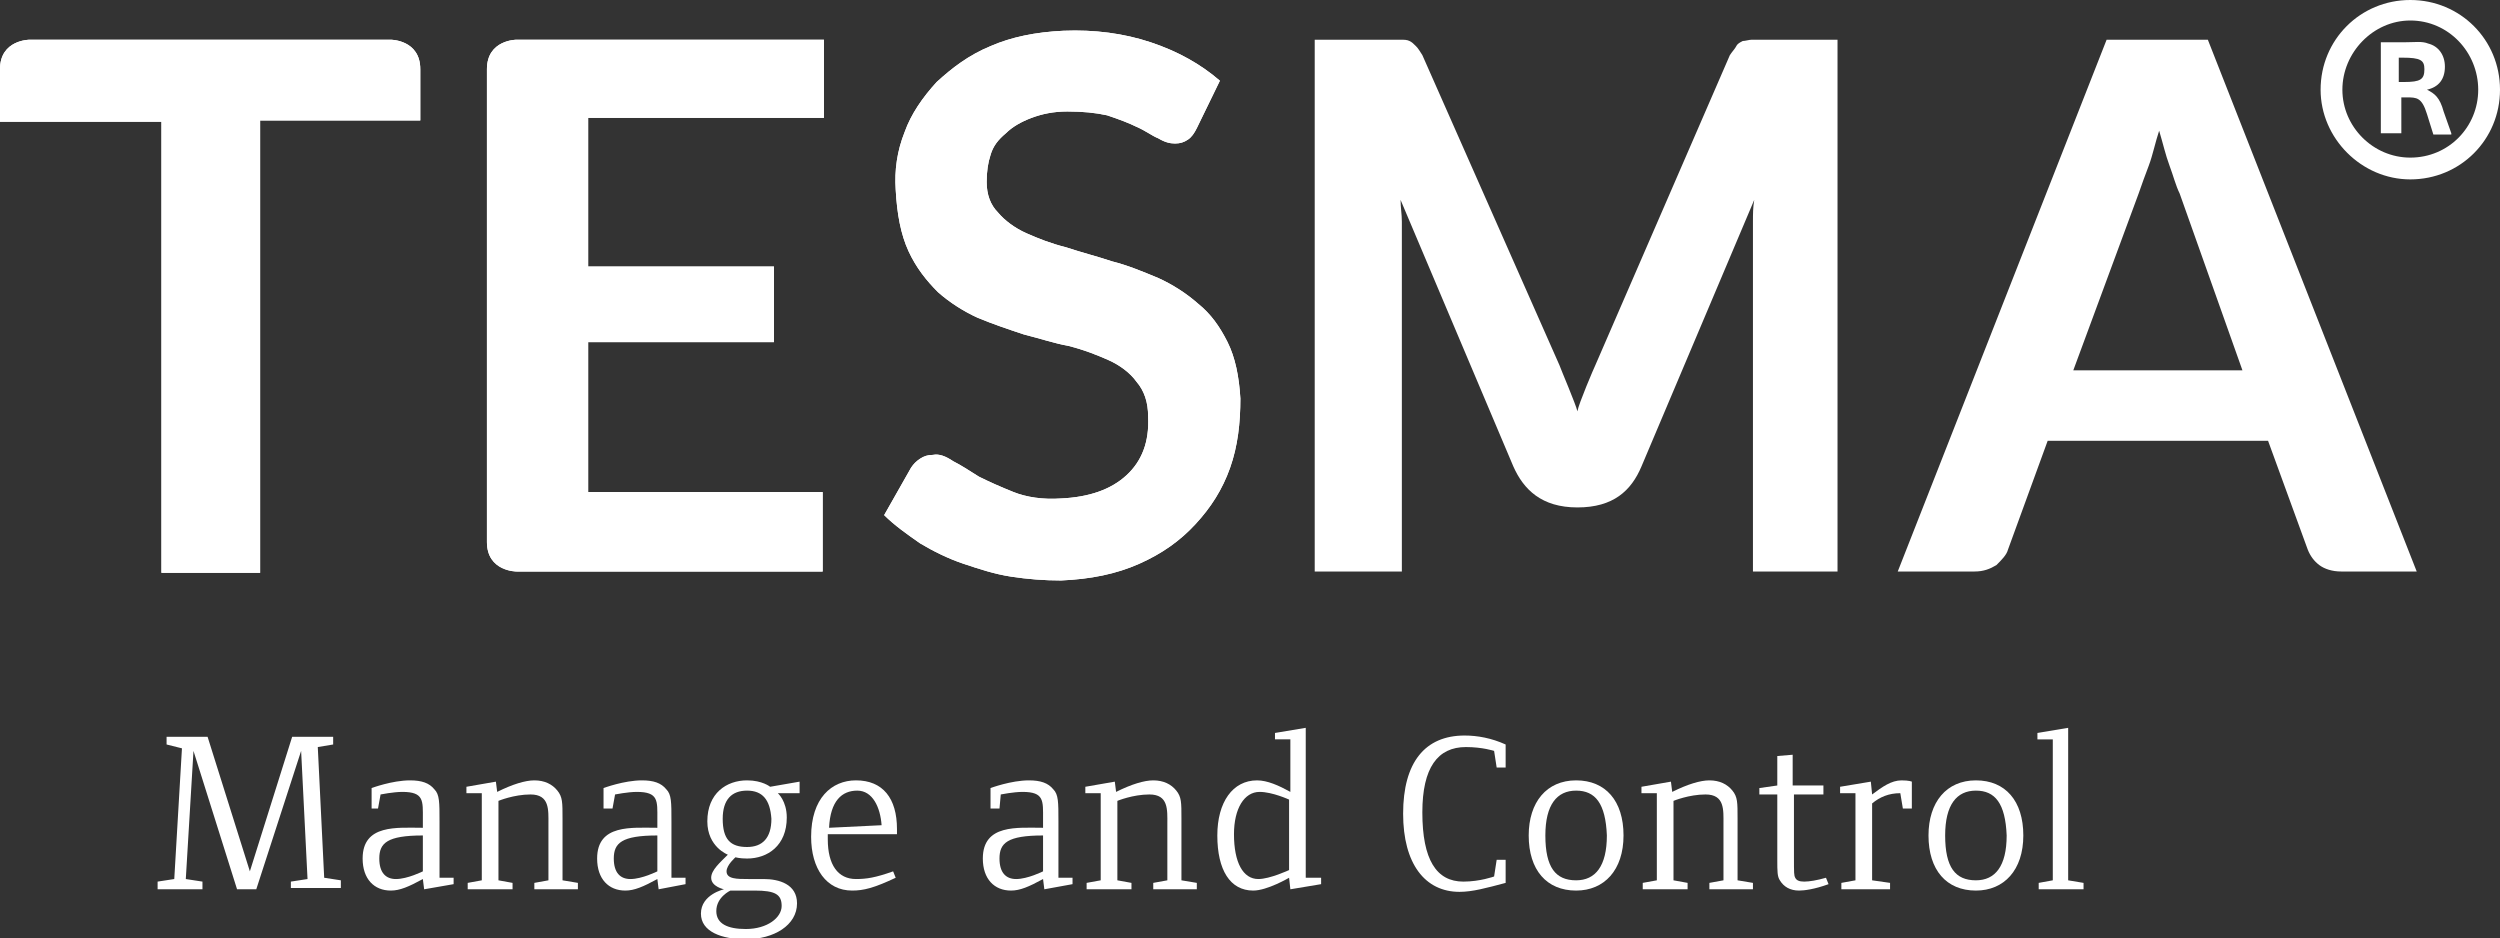 <?xml version="1.0" encoding="utf-8"?>
<!-- Generator: Adobe Illustrator 26.5.0, SVG Export Plug-In . SVG Version: 6.00 Build 0)  -->
<svg version="1.1" id="Ebene_1" xmlns="http://www.w3.org/2000/svg" xmlns:xlink="http://www.w3.org/1999/xlink" x="0px" y="0px"
	 viewBox="0 0 195.1 73.2" style="enable-background:new 0 0 195.1 73.2;" xml:space="preserve">
<rect x="0" y="0" width="195.1" height="73.2" fill="#333333" stroke="none"/>
<style type="text/css">
	.st0{fill:#FFFFFF;}
</style>
<path class="st0" d="M195.1,7c0-3.9-3.1-7-7-7c-3.9,0-7,3.1-7,7c0,3.8,3.2,7,7,7C192,14,195.1,10.9,195.1,7L195.1,7z M193.4,7
	c0,2.9-2.3,5.3-5.3,5.3c-2.9,0-5.3-2.4-5.3-5.3s2.4-5.4,5.3-5.4C191.1,1.6,193.4,4.1,193.4,7L193.4,7z M191.3,10.4l-0.6-1.7
	c-0.3-1.1-0.7-1.4-1.3-1.7c0.9-0.2,1.4-0.8,1.4-1.8c0-0.9-0.5-1.6-1.3-1.8c-0.5-0.2-1-0.1-1.9-0.1h-1.8v7.1h1.6V7.6h0.4
	c0.8,0,1.2,0,1.6,1.3l0.5,1.6H191.3L191.3,10.4z M189.2,5.4c0,0.8-0.3,1-1.6,1h-0.4V4.5h0.3C188.9,4.5,189.2,4.7,189.2,5.4
	L189.2,5.4z"/>
<path class="st0" d="M143.4,44.6V3.1h-5.8c-0.3,0-0.6,0-0.9,0c-0.2,0-0.5,0.1-0.7,0.1c-0.2,0.1-0.4,0.2-0.5,0.4S135.2,4,135,4.3
	l-10.5,24.2c-0.1,0.2-1.3,3-1.4,3.6c-0.1-0.5-1.3-3.3-1.4-3.6L111,4.3c-0.2-0.3-0.3-0.5-0.5-0.7c-0.2-0.2-0.3-0.3-0.5-0.4
	c-0.2-0.1-0.4-0.1-0.7-0.1c-0.2,0-0.5,0-0.9,0h-5.8v41.5h6.8l0-25.8c0-0.5,0-0.9,0-1.5c0-0.6-0.1-1.1-0.1-1.7l8.8,20.8
	c0.8,1.8,2.2,3.2,5,3.2c2.8,0,4.2-1.3,5-3.2l8.8-20.8c-0.1,0.6-0.1,1.1-0.1,1.7c0,0.6,0,1,0,1.5l0,25.8H143.4L143.4,44.6z"/>
<path class="st0" d="M95.2,6.3C93.7,5,91.9,4,89.8,3.3c-2.1-0.7-4.4-1-6.8-0.9c-2.2,0.1-4.1,0.5-5.7,1.2c-1.7,0.7-3,1.7-4.2,2.8
	c-1.1,1.2-2,2.5-2.5,3.9c-0.6,1.5-0.8,3-0.7,4.5c0.1,1.9,0.4,3.5,1,4.8c0.6,1.3,1.4,2.3,2.3,3.2c0.9,0.8,2,1.5,3.1,2
	c1.2,0.5,2.4,0.9,3.6,1.3c1.2,0.3,2.4,0.7,3.5,0.9c1.2,0.3,2.2,0.7,3.1,1.1c0.9,0.4,1.7,1,2.2,1.7c0.6,0.7,0.9,1.6,0.9,2.7
	c0.1,2-0.5,3.5-1.7,4.6c-1.2,1.1-2.9,1.7-5.1,1.8c-1.4,0.1-2.7-0.1-3.7-0.5c-1-0.4-1.9-0.8-2.7-1.2c-0.8-0.5-1.4-0.9-2-1.2
	c-0.6-0.4-1.1-0.6-1.6-0.5c-0.4,0-0.7,0.1-1,0.3c-0.3,0.2-0.5,0.4-0.7,0.7L69,40.2c0.8,0.8,1.8,1.5,2.8,2.2c1,0.6,2.2,1.2,3.4,1.6
	c1.2,0.4,2.4,0.8,3.7,1c1.3,0.2,2.6,0.3,3.9,0.3c2.3-0.1,4.3-0.5,6.1-1.3c1.8-0.8,3.2-1.8,4.4-3.1c1.2-1.3,2.1-2.7,2.7-4.4
	c0.6-1.7,0.8-3.5,0.8-5.4c-0.1-1.7-0.4-3.2-1-4.4c-0.6-1.2-1.3-2.2-2.3-3c-0.9-0.8-2-1.5-3.1-2c-1.2-0.5-2.4-1-3.6-1.3
	c-1.2-0.4-2.4-0.7-3.6-1.1c-1.2-0.3-2.2-0.7-3.1-1.1c-0.9-0.4-1.7-1-2.2-1.6C77.3,16,77,15.2,77,14.2c0-0.8,0.1-1.5,0.3-2.1
	c0.2-0.7,0.6-1.2,1.2-1.7c0.5-0.5,1.2-0.9,2-1.2c0.8-0.3,1.7-0.5,2.8-0.5c1.2,0,2.2,0.1,3.1,0.3c0.9,0.3,1.7,0.6,2.3,0.9
	c0.7,0.3,1.2,0.7,1.7,0.9c0.5,0.3,0.9,0.4,1.3,0.4c0.4,0,0.7-0.1,1-0.3c0.3-0.2,0.5-0.5,0.7-0.9L95.2,6.3L95.2,6.3z"/>
<path class="st0" d="M45.9,38.4V26.7h14.5v-5.9H45.9V9.2h18.4V3.1H44.7v0h-4.4c0,0-2.3,0-2.3,2.3v3.8h0v29.3h0v3.8
	c0,2.3,2.3,2.3,2.3,2.3H53v0h11.2v-6.2H45.9L45.9,38.4z"/>
<path class="st0" d="M32.8,9.4V9.2V5.5V5.4c0-2.3-2.3-2.3-2.3-2.3h-12h-0.6H2.3c0,0-2.3,0-2.3,2.3v0.2v3.7v0.2h12.6v35.2h7.7V9.4
	H32.8L32.8,9.4z"/>
<path class="st0" d="M95.2,6.3C93.7,5,91.9,4,89.8,3.3c-2.1-0.7-4.4-1-6.8-0.9c-2.2,0.1-4.1,0.5-5.7,1.2c-1.7,0.7-3,1.7-4.2,2.8
	c-1.1,1.2-2,2.5-2.5,3.9c-0.6,1.5-0.8,3-0.7,4.5c0.1,1.9,0.4,3.5,1,4.8c0.6,1.3,1.4,2.3,2.3,3.2c0.9,0.8,2,1.5,3.1,2
	c1.2,0.5,2.4,0.9,3.6,1.3c1.2,0.3,2.4,0.7,3.5,0.9c1.2,0.3,2.2,0.7,3.1,1.1c0.9,0.4,1.7,1,2.2,1.7c0.6,0.7,0.9,1.6,0.9,2.7
	c0.1,2-0.5,3.5-1.7,4.6c-1.2,1.1-2.9,1.7-5.1,1.8c-1.4,0.1-2.7-0.1-3.7-0.5c-1-0.4-1.9-0.8-2.7-1.2c-0.8-0.5-1.4-0.9-2-1.2
	c-0.6-0.4-1.1-0.6-1.6-0.5c-0.4,0-0.7,0.1-1,0.3c-0.3,0.2-0.5,0.4-0.7,0.7L69,40.2c0.8,0.8,1.8,1.5,2.8,2.2c1,0.6,2.2,1.2,3.4,1.6
	c1.2,0.4,2.4,0.8,3.7,1c1.3,0.2,2.6,0.3,3.9,0.3c2.3-0.1,4.3-0.5,6.1-1.3c1.8-0.8,3.2-1.8,4.4-3.1c1.2-1.3,2.1-2.7,2.7-4.4
	c0.6-1.7,0.8-3.5,0.8-5.4c-0.1-1.7-0.4-3.2-1-4.4c-0.6-1.2-1.3-2.2-2.3-3c-0.9-0.8-2-1.5-3.1-2c-1.2-0.5-2.4-1-3.6-1.3
	c-1.2-0.4-2.4-0.7-3.6-1.1c-1.2-0.3-2.2-0.7-3.1-1.1c-0.9-0.4-1.7-1-2.2-1.6C77.3,16,77,15.2,77,14.2c0-0.8,0.1-1.5,0.3-2.1
	c0.2-0.7,0.6-1.2,1.2-1.7c0.5-0.5,1.2-0.9,2-1.2c0.8-0.3,1.7-0.5,2.8-0.5c1.2,0,2.2,0.1,3.1,0.3c0.9,0.3,1.7,0.6,2.3,0.9
	c0.7,0.3,1.2,0.7,1.7,0.9c0.5,0.3,0.9,0.4,1.3,0.4c0.4,0,0.7-0.1,1-0.3c0.3-0.2,0.5-0.5,0.7-0.9L95.2,6.3L95.2,6.3z"/>
<path class="st0" d="M188.6,44.6L172.3,3.1h-7.9l-16.3,41.5h6c0.7,0,1.2-0.2,1.7-0.5c0.4-0.4,0.8-0.8,0.9-1.2l3.1-8.5H177l3.1,8.5
	c0.2,0.5,0.5,0.9,0.9,1.2c0.4,0.3,1,0.5,1.7,0.5H188.6L188.6,44.6z M175,28.9h-13.2l5.1-13.8c0.2-0.6,0.5-1.4,0.8-2.2
	c0.3-0.8,0.5-1.8,0.8-2.7c0.3,1,0.5,1.9,0.8,2.7c0.3,0.8,0.5,1.6,0.8,2.2L175,28.9L175,28.9z"/>
<path class="st0" d="M45.9,38.4V26.7h14.5v-5.9H45.9V9.2h18.4V3.1H44.7v0h-4.4c0,0-2.3,0-2.3,2.3v3.8h0v29.3h0v3.8
	c0,2.3,2.3,2.3,2.3,2.3H53v0h11.2v-6.2H45.9L45.9,38.4z"/>
<path class="st0" d="M32.8,9.4V9.2V5.5V5.4c0-2.3-2.3-2.3-2.3-2.3h-12h-0.6H2.3c0,0-2.3,0-2.3,2.3v0.2v3.7v0.2h12.6v35.2h7.7V9.4
	H32.8L32.8,9.4z"/>
<g>
	<path class="st0" d="M22.7,69.4v-0.6l1.3-0.2l-0.5-10L20,69.4h-1.5l-3.4-10.8l-0.6,10l1.3,0.2v0.6h-3.5v-0.6l1.3-0.2l0.6-10.2
		L13,58.1v-0.6h3.2L19.5,68l3.3-10.5h3.2v0.6l-1.2,0.2l0.5,10.2l1.3,0.2v0.6H22.7z"/>
	<path class="st0" d="M33.1,69.4l-0.1-0.8c-1.1,0.6-1.8,0.9-2.5,0.9c-1.3,0-2.2-0.9-2.2-2.5c0-2.7,2.7-2.4,4.7-2.4v-0.7
		c0-1.4,0.1-2.1-1.6-2.1c-0.7,0-1.7,0.2-1.7,0.2l-0.2,1.1H29v-1.6c0,0,1.6-0.6,3-0.6c0.9,0,1.5,0.2,1.9,0.7c0.4,0.4,0.4,1,0.4,2.5
		v4.4h1.1V69L33.1,69.4z M33,65.2c-2.8,0-3.4,0.6-3.4,1.8c0,1.1,0.5,1.6,1.3,1.6c0.9,0,2.1-0.6,2.1-0.6V65.2z"/>
	<path class="st0" d="M41.7,69.4v-0.5l1.1-0.2v-4.4c0-1.1,0.1-2.3-1.4-2.3c-1.3,0-2.5,0.5-2.5,0.5v6.2l1.1,0.2v0.5h-3.5v-0.5
		l1.1-0.2v-6.8h-1.2v-0.5l2.3-0.4l0.1,0.8c1.2-0.6,2.2-0.9,2.9-0.9c0.8,0,1.4,0.3,1.8,0.8c0.4,0.5,0.4,0.9,0.4,2.2v4.8l1.2,0.2v0.5
		H41.7z"/>
	<path class="st0" d="M51.4,69.4l-0.1-0.8c-1.1,0.6-1.8,0.9-2.5,0.9c-1.3,0-2.2-0.9-2.2-2.5c0-2.7,2.7-2.4,4.7-2.4v-0.7
		c0-1.4,0.1-2.1-1.6-2.1c-0.7,0-1.7,0.2-1.7,0.2l-0.2,1.1h-0.7v-1.6c0,0,1.6-0.6,3-0.6c0.9,0,1.5,0.2,1.9,0.7c0.4,0.4,0.4,1,0.4,2.5
		v4.4h1.1V69L51.4,69.4z M51.3,65.2c-2.8,0-3.4,0.6-3.4,1.8c0,1.1,0.5,1.6,1.3,1.6c0.9,0,2.1-0.6,2.1-0.6V65.2z"/>
	<path class="st0" d="M60.7,61.9c0,0,0.7,0.6,0.7,1.9c0,2.2-1.5,3.2-3.1,3.2c-0.6,0-0.9-0.1-0.9-0.1s-0.7,0.6-0.7,1.1
		c0,0.6,0.8,0.6,1.7,0.6c0.3,0,1.2,0,1.2,0c1.2,0,2.6,0.4,2.6,1.9c0,1.7-1.8,2.8-4,2.8c-1.9,0-3.5-0.6-3.5-2c0-1.5,1.8-1.9,1.8-1.9
		s-1-0.2-1-0.9c0-0.6,0.7-1.2,1.3-1.8c0,0-1.6-0.6-1.6-2.6c0-2.2,1.5-3.2,3.1-3.2c1.2,0,1.8,0.5,1.8,0.5l2.3-0.4v0.9H60.7z
		 M58.9,69.5c0,0-0.7,0-1,0c-0.6,0-0.9,0-0.9,0s-1.1,0.5-1.1,1.6c0,1,0.9,1.4,2.3,1.4c1.7,0,2.8-0.9,2.8-1.8
		C61,69.8,60.5,69.5,58.9,69.5z M58.3,61.7c-1.2,0-1.9,0.7-1.9,2.2c0,1.6,0.6,2.2,1.9,2.2c1.2,0,1.9-0.7,1.9-2.2
		C60.1,62.4,59.5,61.7,58.3,61.7z"/>
</g>
<g>
	<path class="st0" d="M64.6,65.2v0.3c0,2,0.8,3.1,2.2,3.1c0.8,0,1.5-0.1,2.9-0.6l0.2,0.5c-1.7,0.8-2.5,1-3.4,1c-2,0-3.2-1.7-3.2-4.2
		c0-3,1.6-4.4,3.5-4.4c2.1,0,3.2,1.4,3.2,3.8v0.4H64.6z M66.9,61.7c-1.2,0-2.1,0.8-2.2,2.9l4.1-0.2C68.7,63,68.1,61.7,66.9,61.7z"/>
	<path class="st0" d="M81.5,69.4l-0.1-0.8c-1.1,0.6-1.8,0.9-2.5,0.9c-1.3,0-2.2-0.9-2.2-2.5c0-2.7,2.7-2.4,4.7-2.4v-0.7
		c0-1.4,0.1-2.1-1.6-2.1c-0.7,0-1.7,0.2-1.7,0.2L78,63.1h-0.7v-1.6c0,0,1.6-0.6,3-0.6c0.9,0,1.5,0.2,1.9,0.7c0.4,0.4,0.4,1,0.4,2.5
		v4.4h1.1V69L81.5,69.4z M81.4,65.2c-2.8,0-3.4,0.6-3.4,1.8c0,1.1,0.5,1.6,1.3,1.6c0.9,0,2.1-0.6,2.1-0.6V65.2z"/>
	<path class="st0" d="M90,69.4v-0.5l1.1-0.2v-4.4c0-1.1,0.1-2.3-1.4-2.3c-1.3,0-2.5,0.5-2.5,0.5v6.2l1.1,0.2v0.5h-3.5v-0.5l1.1-0.2
		v-6.8h-1.2v-0.5l2.3-0.4l0.1,0.8c1.2-0.6,2.2-0.9,2.9-0.9c0.8,0,1.4,0.3,1.8,0.8c0.4,0.5,0.4,0.9,0.4,2.2v4.8l1.2,0.2v0.5H90z"/>
	<path class="st0" d="M100.7,69.4l-0.1-0.9c0,0-1.7,1-2.8,1c-1.8,0-2.8-1.6-2.8-4.3c0-2.6,1.2-4.3,3.1-4.3c0.8,0,1.7,0.4,2.6,0.9
		v-4.1h-1.2v-0.5l2.4-0.4v11.7h1.2V69L100.7,69.4z M100.6,62.4c0,0-1.3-0.6-2.3-0.6c-1.2,0-2,1.3-2,3.3c0,2.2,0.7,3.5,1.9,3.5
		c0.9,0,2.4-0.7,2.4-0.7V62.4z"/>
	<path class="st0" d="M113.9,69.6c-2.7,0-4.4-2.2-4.4-6.1c0-4,1.7-6.1,4.8-6.1c1,0,2.1,0.2,3.2,0.7v1.8h-0.7l-0.2-1.3
		c0,0-0.9-0.3-2.2-0.3c-2.2,0-3.4,1.6-3.4,5.1c0,3.7,1.1,5.4,3.2,5.4c1.3,0,2.4-0.4,2.4-0.4l0.2-1.3h0.7v1.8
		C116,69.3,114.9,69.6,113.9,69.6z"/>
	<path class="st0" d="M123,69.5c-2.3,0-3.7-1.6-3.7-4.3c0-2.6,1.4-4.3,3.7-4.3c2.3,0,3.7,1.6,3.7,4.3
		C126.7,67.9,125.2,69.5,123,69.5z M123,61.7c-1.5,0-2.4,1.1-2.4,3.5c0,2.5,0.8,3.5,2.4,3.5c1.5,0,2.4-1.1,2.4-3.5
		C125.3,62.7,124.5,61.7,123,61.7z"/>
	<path class="st0" d="M133.4,69.4v-0.5l1.1-0.2v-4.4c0-1.1,0.1-2.3-1.4-2.3c-1.3,0-2.5,0.5-2.5,0.5v6.2l1.1,0.2v0.5h-3.5v-0.5
		l1.1-0.2v-6.8h-1.2v-0.5l2.3-0.4l0.1,0.8c1.2-0.6,2.2-0.9,2.9-0.9c0.8,0,1.4,0.3,1.8,0.8c0.4,0.5,0.4,0.9,0.4,2.2v4.8l1.2,0.2v0.5
		H133.4z"/>
</g>
<g>
	<path class="st0" d="M140.4,69.5c-0.7,0-1.2-0.3-1.5-0.8c-0.2-0.3-0.2-0.7-0.2-1.6v-5.1h-1.4v-0.5l1.4-0.2V59l1.2-0.1v2.4h2.4v0.7
		H140v4.8c0,1.4,0,1.5,0.1,1.7c0.1,0.2,0.3,0.3,0.7,0.3c0.4,0,1-0.1,1.7-0.3l0.2,0.5C141.6,69.4,140.8,69.5,140.4,69.5z"/>
	<path class="st0" d="M148.5,63.1l-0.2-1.2c-0.9,0-1.6,0.3-2.2,0.8v6l1.4,0.2v0.5h-3.8v-0.5l1.1-0.2v-6.8h-1.2v-0.5L146,61l0.1,1
		c0.8-0.6,1.5-1.1,2.3-1.1c0.6,0,0.8,0.1,0.8,0.1v2.1H148.5z"/>
	<path class="st0" d="M154.2,69.5c-2.3,0-3.7-1.6-3.7-4.3c0-2.6,1.4-4.3,3.7-4.3c2.3,0,3.7,1.6,3.7,4.3
		C157.9,67.9,156.4,69.5,154.2,69.5z M154.2,61.7c-1.5,0-2.4,1.1-2.4,3.5c0,2.5,0.8,3.5,2.4,3.5c1.5,0,2.4-1.1,2.4-3.5
		C156.5,62.7,155.7,61.7,154.2,61.7z"/>
</g>
<g>
	<path class="st0" d="M159.1,69.4v-0.5l1.1-0.2v-11h-1.2v-0.5l2.4-0.4v11.9l1.2,0.2v0.5H159.1z"/>
</g>
</svg>
